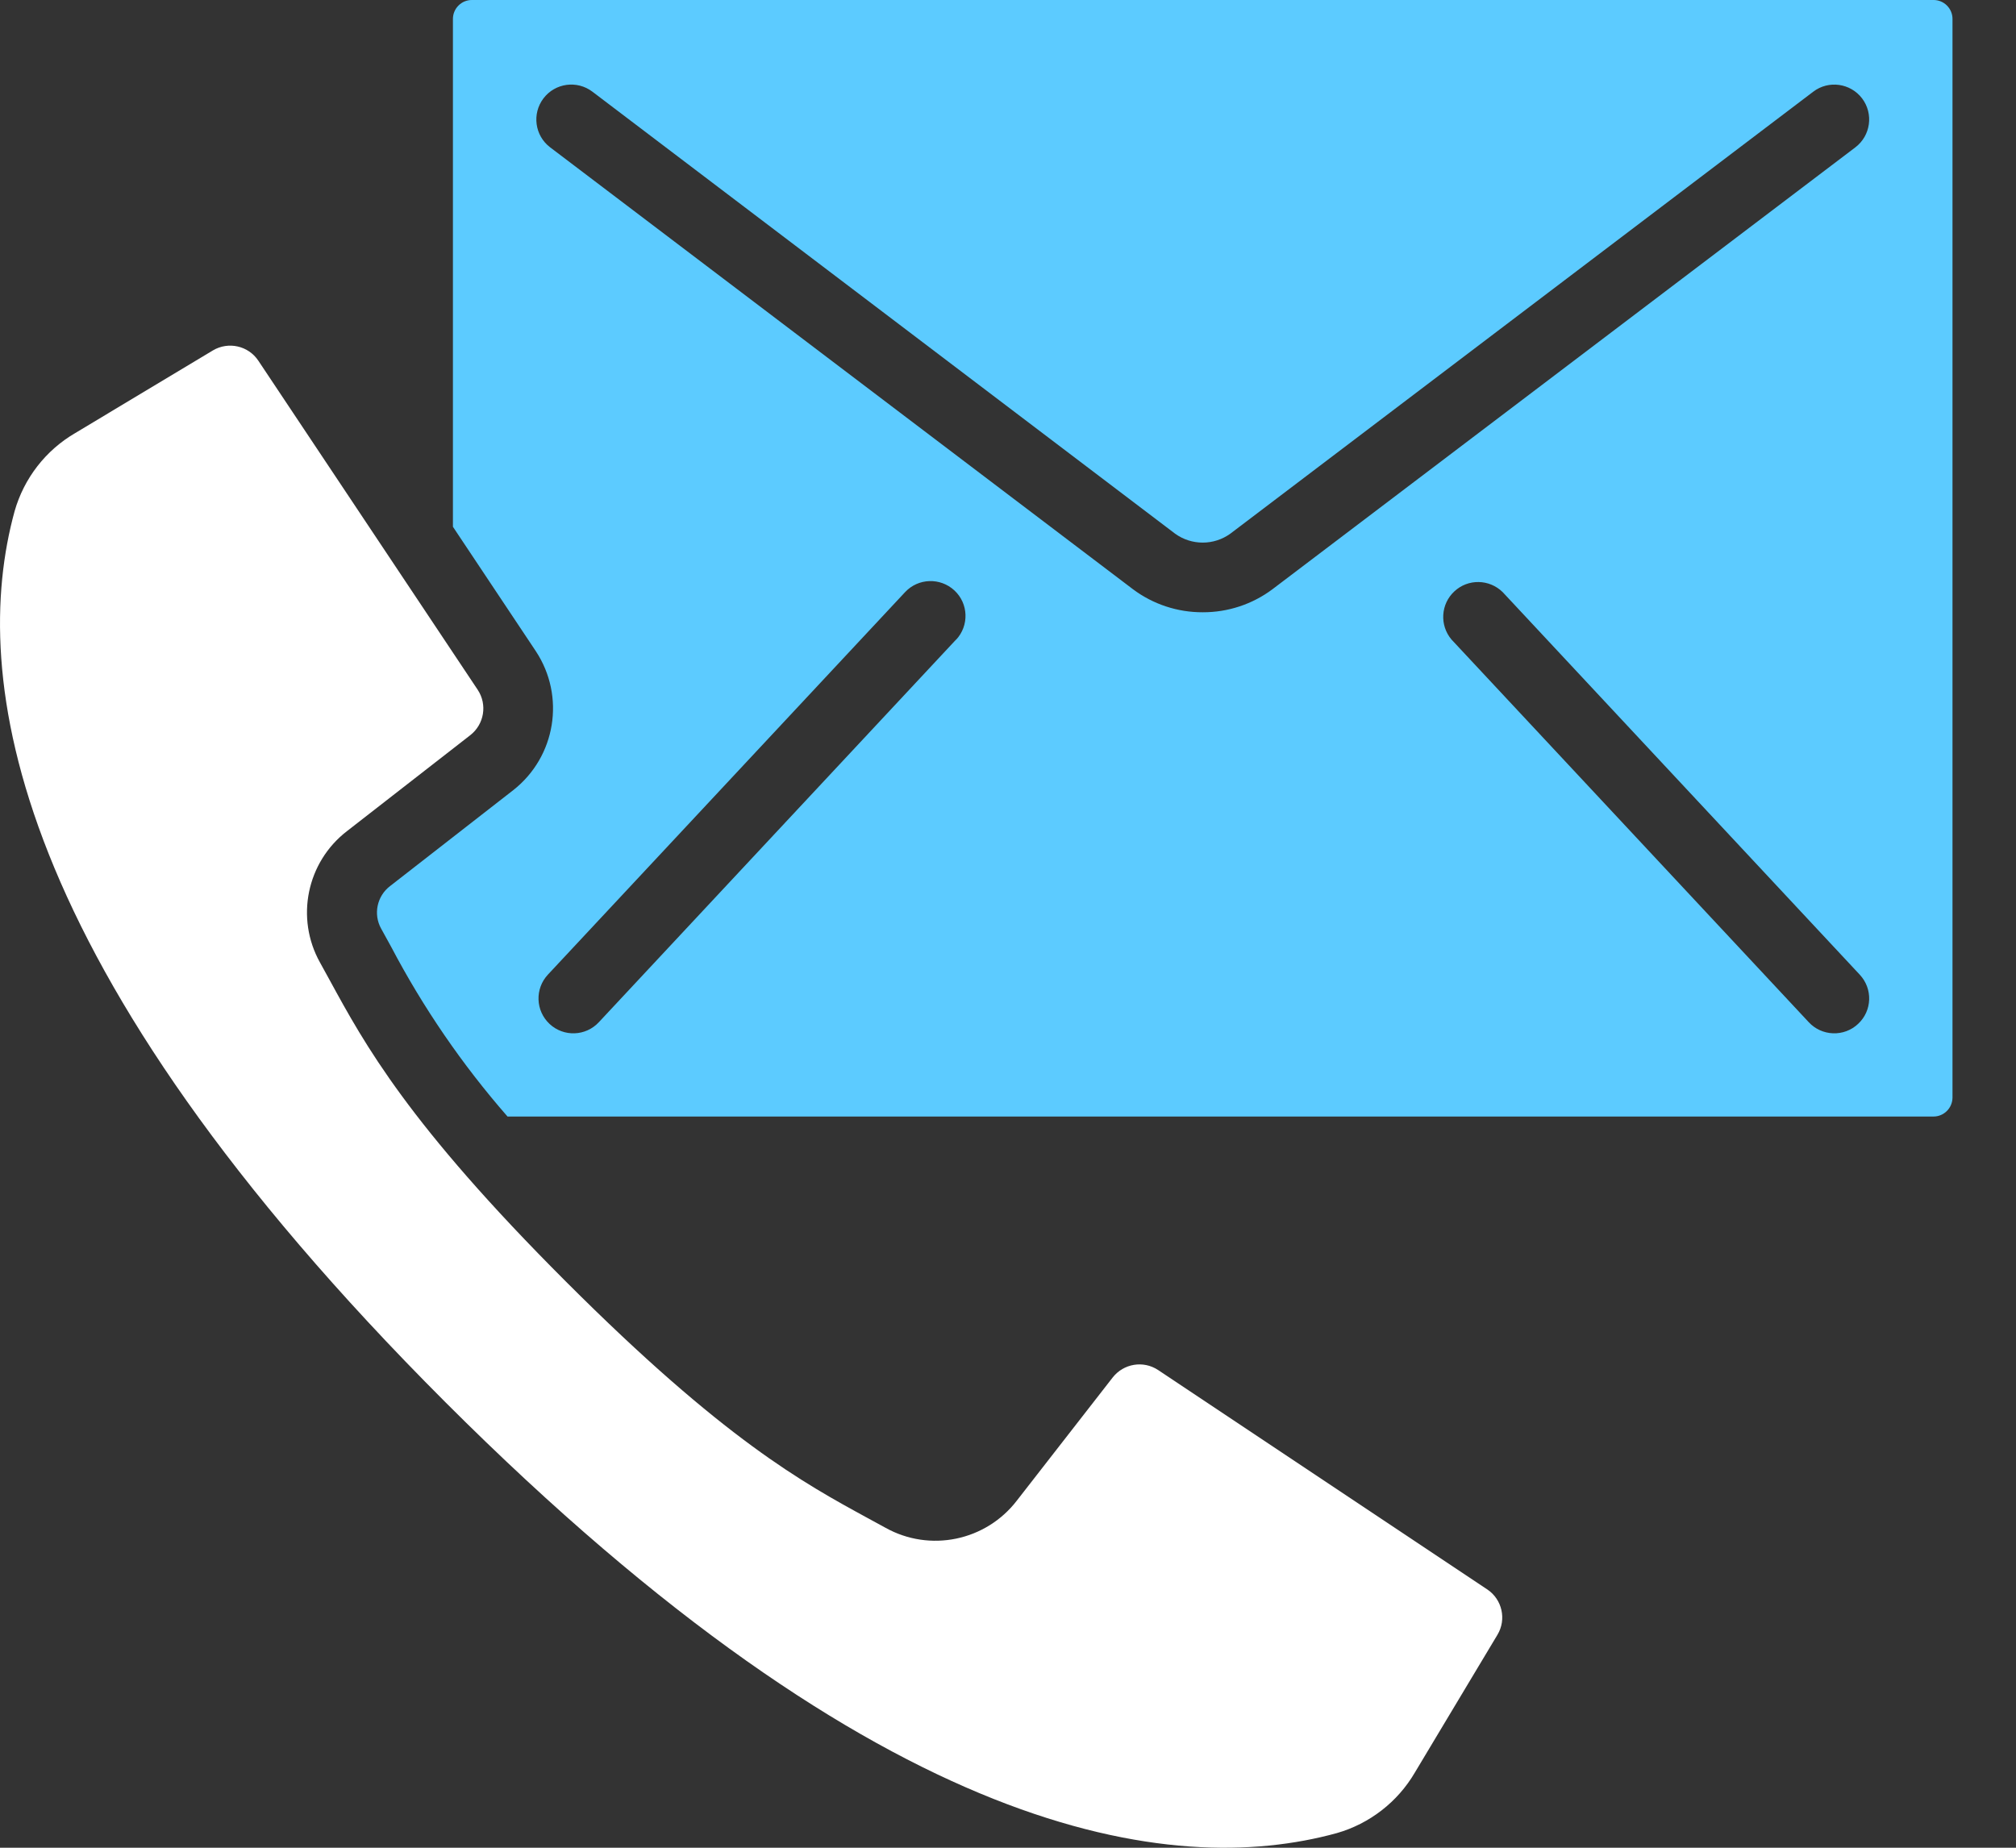 <?xml version="1.0" encoding="UTF-8"?> <svg xmlns="http://www.w3.org/2000/svg" width="24" height="22" viewBox="0 0 24 22" fill="none"><rect x="0" y="0" width="24" height="22" fill="#333333" stroke="none"/> <path d="M17.705 18.924L13.787 16.312C13.611 16.196 13.377 16.235 13.247 16.4L12.106 17.866C11.736 18.348 11.069 18.486 10.539 18.189L10.328 18.074C9.567 17.659 8.619 17.142 6.739 15.261C4.858 13.381 4.341 12.433 3.926 11.672L3.81 11.461C3.514 10.931 3.651 10.264 4.133 9.894L5.599 8.753C5.765 8.623 5.803 8.388 5.687 8.213L3.075 4.294C2.956 4.116 2.719 4.063 2.535 4.172L0.896 5.156C0.544 5.361 0.286 5.694 0.174 6.086C-0.364 8.047 0.088 11.48 5.303 16.696C10.518 21.911 13.951 22.365 15.914 21.826C16.305 21.714 16.639 21.455 16.844 21.104L17.827 19.464C17.937 19.281 17.883 19.043 17.705 18.924Z" fill="white"></path> <path d="M23.178 0.066C23.135 0.023 23.077 -0.001 23.016 1.42049e-05H5.62C5.559 -0.001 5.501 0.023 5.458 0.066C5.415 0.109 5.391 0.168 5.392 0.228V6.272L6.378 7.752C6.734 8.29 6.617 9.01 6.11 9.408L4.645 10.549C4.488 10.668 4.442 10.884 4.537 11.056L4.657 11.274C5.038 11.999 5.503 12.677 6.042 13.294H23.016C23.14 13.295 23.242 13.195 23.244 13.07V0.228C23.245 0.168 23.221 0.109 23.178 0.066ZM11.382 7.617V7.615L7.129 12.171C6.973 12.339 6.71 12.348 6.543 12.192C6.375 12.035 6.366 11.773 6.522 11.605L10.775 7.05C10.931 6.883 11.194 6.874 11.362 7.03C11.53 7.186 11.539 7.449 11.382 7.617ZM14.318 7.29C14.019 7.291 13.727 7.195 13.488 7.016L6.549 1.754C6.366 1.615 6.331 1.354 6.47 1.171C6.609 0.988 6.87 0.953 7.053 1.092L13.989 6.354C14.185 6.496 14.451 6.496 14.647 6.354L21.586 1.092C21.768 0.953 22.029 0.989 22.168 1.172C22.306 1.355 22.27 1.615 22.088 1.754L15.148 7.016C14.909 7.195 14.617 7.291 14.318 7.29ZM22.12 12.191C22.04 12.267 21.932 12.307 21.822 12.303C21.712 12.299 21.608 12.252 21.533 12.171L17.28 7.615C17.136 7.445 17.151 7.192 17.314 7.041C17.477 6.889 17.73 6.894 17.889 7.05L22.14 11.605C22.297 11.773 22.288 12.035 22.12 12.191Z" fill="#5CCBFF"></path> </svg> 